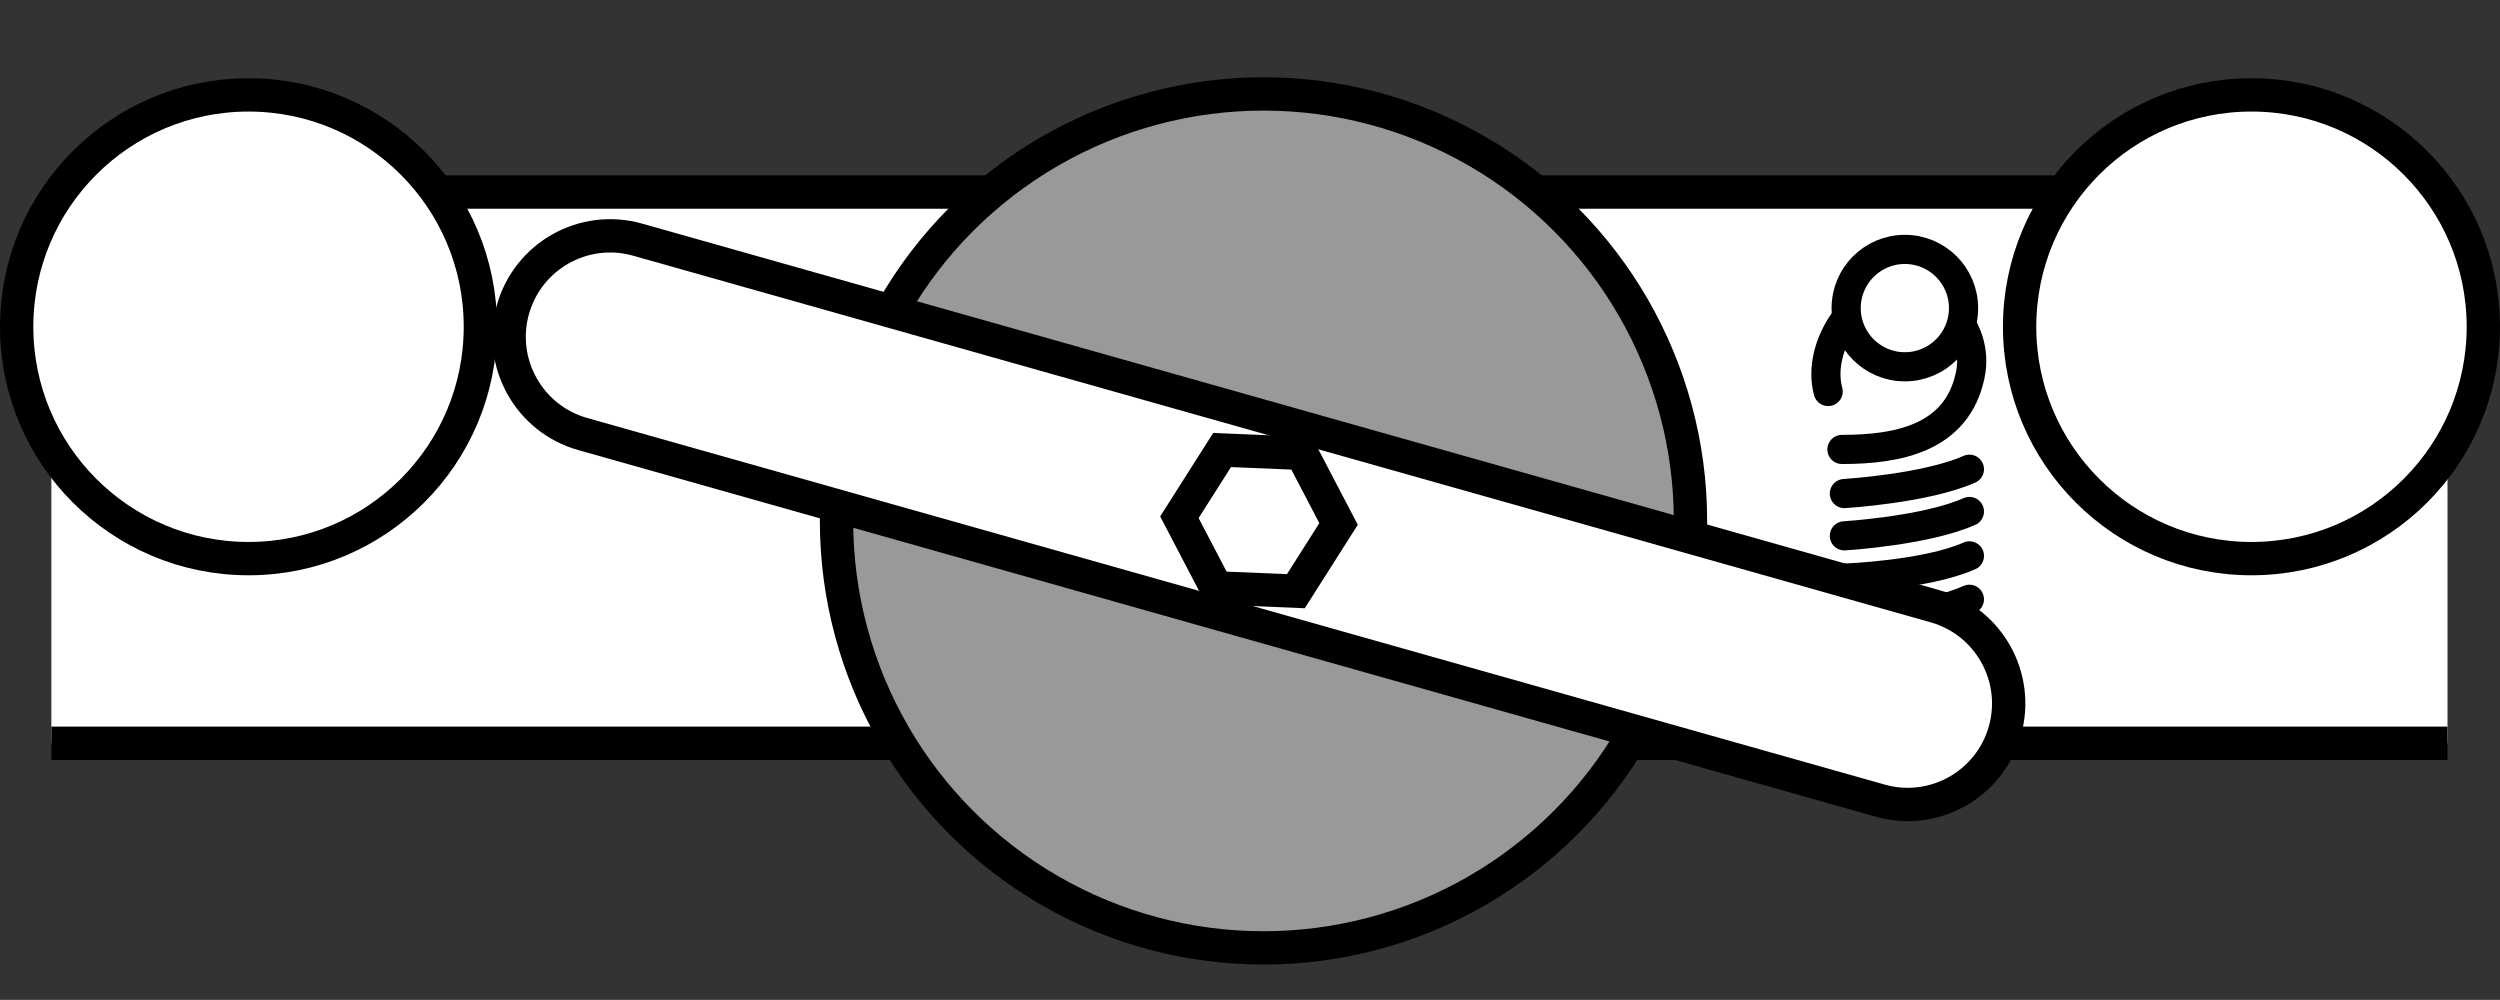 <?xml version="1.0" encoding="iso-8859-1"?>
<!-- Generator: Adobe Illustrator 28.5.0, SVG Export Plug-In . SVG Version: 9.03 Build 54727)  -->
<svg version="1.1" id="Layer_1" xmlns="http://www.w3.org/2000/svg" xmlns:xlink="http://www.w3.org/1999/xlink" x="0px" y="0px"
	 width="60.014px" height="24.003px" viewBox="0 0 60.014 24.003" enable-background="new 0 0 60.014 24.003"
	 xml:space="preserve">
<rect x="0" y="0" width="60.014" height="24.003" fill="#333333" stroke="none"/>
<g id="image">
	<g>
		<g>
			<defs>
				<rect id="SVGID_1_" x="1.233" width="57.521" height="24.003"/>
			</defs>
			<clipPath id="SVGID_00000148646892284451874990000011224562373312302756_">
				<use xlink:href="#SVGID_1_"  overflow="visible"/>
			</clipPath>
			
				<rect x="-0.335" y="4.61" clip-path="url(#SVGID_00000148646892284451874990000011224562373312302756_)" fill="#FFFFFF" stroke="#000000" stroke-width="0.8" stroke-miterlimit="10" width="60.246" height="13.232"/>
		</g>
		<g>
			<defs>
				<rect id="SVGID_00000023266738224289961420000010275581009130442906_" x="1.233" width="57.521" height="24.003"/>
			</defs>
			<clipPath id="SVGID_00000070799274916901983400000004224623058695498929_">
				<use xlink:href="#SVGID_00000023266738224289961420000010275581009130442906_"  overflow="visible"/>
			</clipPath>
			
				<path clip-path="url(#SVGID_00000070799274916901983400000004224623058695498929_)" fill="none" stroke="#000000" stroke-width="0.7" stroke-linecap="round" stroke-miterlimit="10" d="
				M43.886,9.398c-0.303-1.122,0.725-2.505,1.681-2.505s1.966,0.966,1.731,2.105
				c-0.312,1.518-1.724,1.791-3.081,1.791"/>
		</g>
		<g>
			<defs>
				<rect id="SVGID_00000032620428898661995460000015924279078726214063_" x="1.233" width="57.521" height="24.003"/>
			</defs>
			<clipPath id="SVGID_00000036973097264227747890000009408484177088926849_">
				<use xlink:href="#SVGID_00000032620428898661995460000015924279078726214063_"  overflow="visible"/>
			</clipPath>
			
				<path clip-path="url(#SVGID_00000036973097264227747890000009408484177088926849_)" fill="none" stroke="#000000" stroke-width="0.7" stroke-linecap="round" stroke-miterlimit="10" d="
				M44.275,11.848c0,0,1.947-0.117,3.002-0.584"/>
		</g>
		<g>
			<defs>
				<rect id="SVGID_00000096046388382078437650000002804979298975601289_" x="1.233" width="57.521" height="24.003"/>
			</defs>
			<clipPath id="SVGID_00000010308372885026237350000011539108733316612268_">
				<use xlink:href="#SVGID_00000096046388382078437650000002804979298975601289_"  overflow="visible"/>
			</clipPath>
			
				<path clip-path="url(#SVGID_00000010308372885026237350000011539108733316612268_)" fill="none" stroke="#000000" stroke-width="0.7" stroke-linecap="round" stroke-miterlimit="10" d="
				M44.275,12.863c0,0,1.947-0.117,3.002-0.584"/>
		</g>
		<g>
			<defs>
				<rect id="SVGID_00000053532799668984097640000016531327505298573696_" x="1.233" width="57.521" height="24.003"/>
			</defs>
			<clipPath id="SVGID_00000153696293630245757880000004117957415468716219_">
				<use xlink:href="#SVGID_00000053532799668984097640000016531327505298573696_"  overflow="visible"/>
			</clipPath>
			
				<path clip-path="url(#SVGID_00000153696293630245757880000004117957415468716219_)" fill="none" stroke="#000000" stroke-width="0.7" stroke-linecap="round" stroke-miterlimit="10" d="
				M44.275,13.878c0,0,1.947-0.067,3.002-0.534"/>
		</g>
		<g>
			<defs>
				<rect id="SVGID_00000171704974061863123950000011189844371299905959_" x="1.233" width="57.521" height="24.003"/>
			</defs>
			<clipPath id="SVGID_00000053519688179128842300000013874475203234389694_">
				<use xlink:href="#SVGID_00000171704974061863123950000011189844371299905959_"  overflow="visible"/>
			</clipPath>
			
				<path clip-path="url(#SVGID_00000053519688179128842300000013874475203234389694_)" fill="none" stroke="#000000" stroke-width="0.7" stroke-linecap="round" stroke-miterlimit="10" d="
				M44.448,14.97c0,0,1.774-0.117,2.829-0.584"/>
		</g>
		<g>
			<defs>
				<rect id="SVGID_00000049924367700679576820000010121015884498186170_" x="1.233" width="57.521" height="24.003"/>
			</defs>
			<clipPath id="SVGID_00000024694420546307998840000002774737435413157813_">
				<use xlink:href="#SVGID_00000049924367700679576820000010121015884498186170_"  overflow="visible"/>
			</clipPath>
			
				<circle clip-path="url(#SVGID_00000024694420546307998840000002774737435413157813_)" fill="#999999" stroke="#000000" stroke-width="0.8" stroke-miterlimit="10" cx="30.331" cy="12.505" r="10.25"/>
		</g>
		<g>
			<defs>
				<rect id="SVGID_00000044896444218659755490000016437500291182562946_" x="1.233" width="57.521" height="24.003"/>
			</defs>
			<clipPath id="SVGID_00000123438916224854536930000012639334316311996042_">
				<use xlink:href="#SVGID_00000044896444218659755490000016437500291182562946_"  overflow="visible"/>
			</clipPath>
			
				<path clip-path="url(#SVGID_00000123438916224854536930000012639334316311996042_)" fill="#FFFFFF" stroke="#000000" stroke-width="0.8" stroke-miterlimit="10" d="
				M13.988,10.419c-1.288-0.364-2.038-1.704-1.674-2.992c0.364-1.288,1.704-2.038,2.992-1.674l31.148,8.801
				c1.288,0.364,2.038,1.704,1.674,2.992c-0.364,1.288-1.704,2.038-2.992,1.674L13.988,10.419z"/>
		</g>
		<g>
			<defs>
				<rect id="SVGID_00000013875101431652673070000016734046505635559564_" x="1.233" width="57.521" height="24.003"/>
			</defs>
			<clipPath id="SVGID_00000049220536379629741660000012824258110691650210_">
				<use xlink:href="#SVGID_00000013875101431652673070000016734046505635559564_"  overflow="visible"/>
			</clipPath>
			
				<polygon clip-path="url(#SVGID_00000049220536379629741660000012824258110691650210_)" fill="none" stroke="#000000" stroke-width="0.8" stroke-miterlimit="10" points="
				31.247,10.883 29.337,10.803 28.312,12.417 29.198,14.112 31.108,14.192 32.133,12.578 			"/>
		</g>
		<g>
			<defs>
				<rect id="SVGID_00000130618642540871151300000001906158393499774600_" x="1.233" width="57.521" height="24.003"/>
			</defs>
			<clipPath id="SVGID_00000134930462842466121050000013895545874877345688_">
				<use xlink:href="#SVGID_00000130618642540871151300000001906158393499774600_"  overflow="visible"/>
			</clipPath>
			
				<rect x="-0.067" y="1.62" clip-path="url(#SVGID_00000134930462842466121050000013895545874877345688_)" fill="none" width="59.613" height="21.701"/>
		</g>
	</g>
	<circle fill="#FFFFFF" stroke="#000000" stroke-width="0.8" stroke-miterlimit="10" cx="54.048" cy="7.844" r="5.566"/>
	<circle fill="#FFFFFF" stroke="#000000" stroke-width="0.8" stroke-miterlimit="10" cx="5.966" cy="7.844" r="5.566"/>
	
		<circle fill="#FFFFFF" stroke="#000000" stroke-width="0.7" stroke-linecap="round" stroke-miterlimit="10" cx="45.727" cy="7.396" r="1.409"/>
</g>
</svg>
